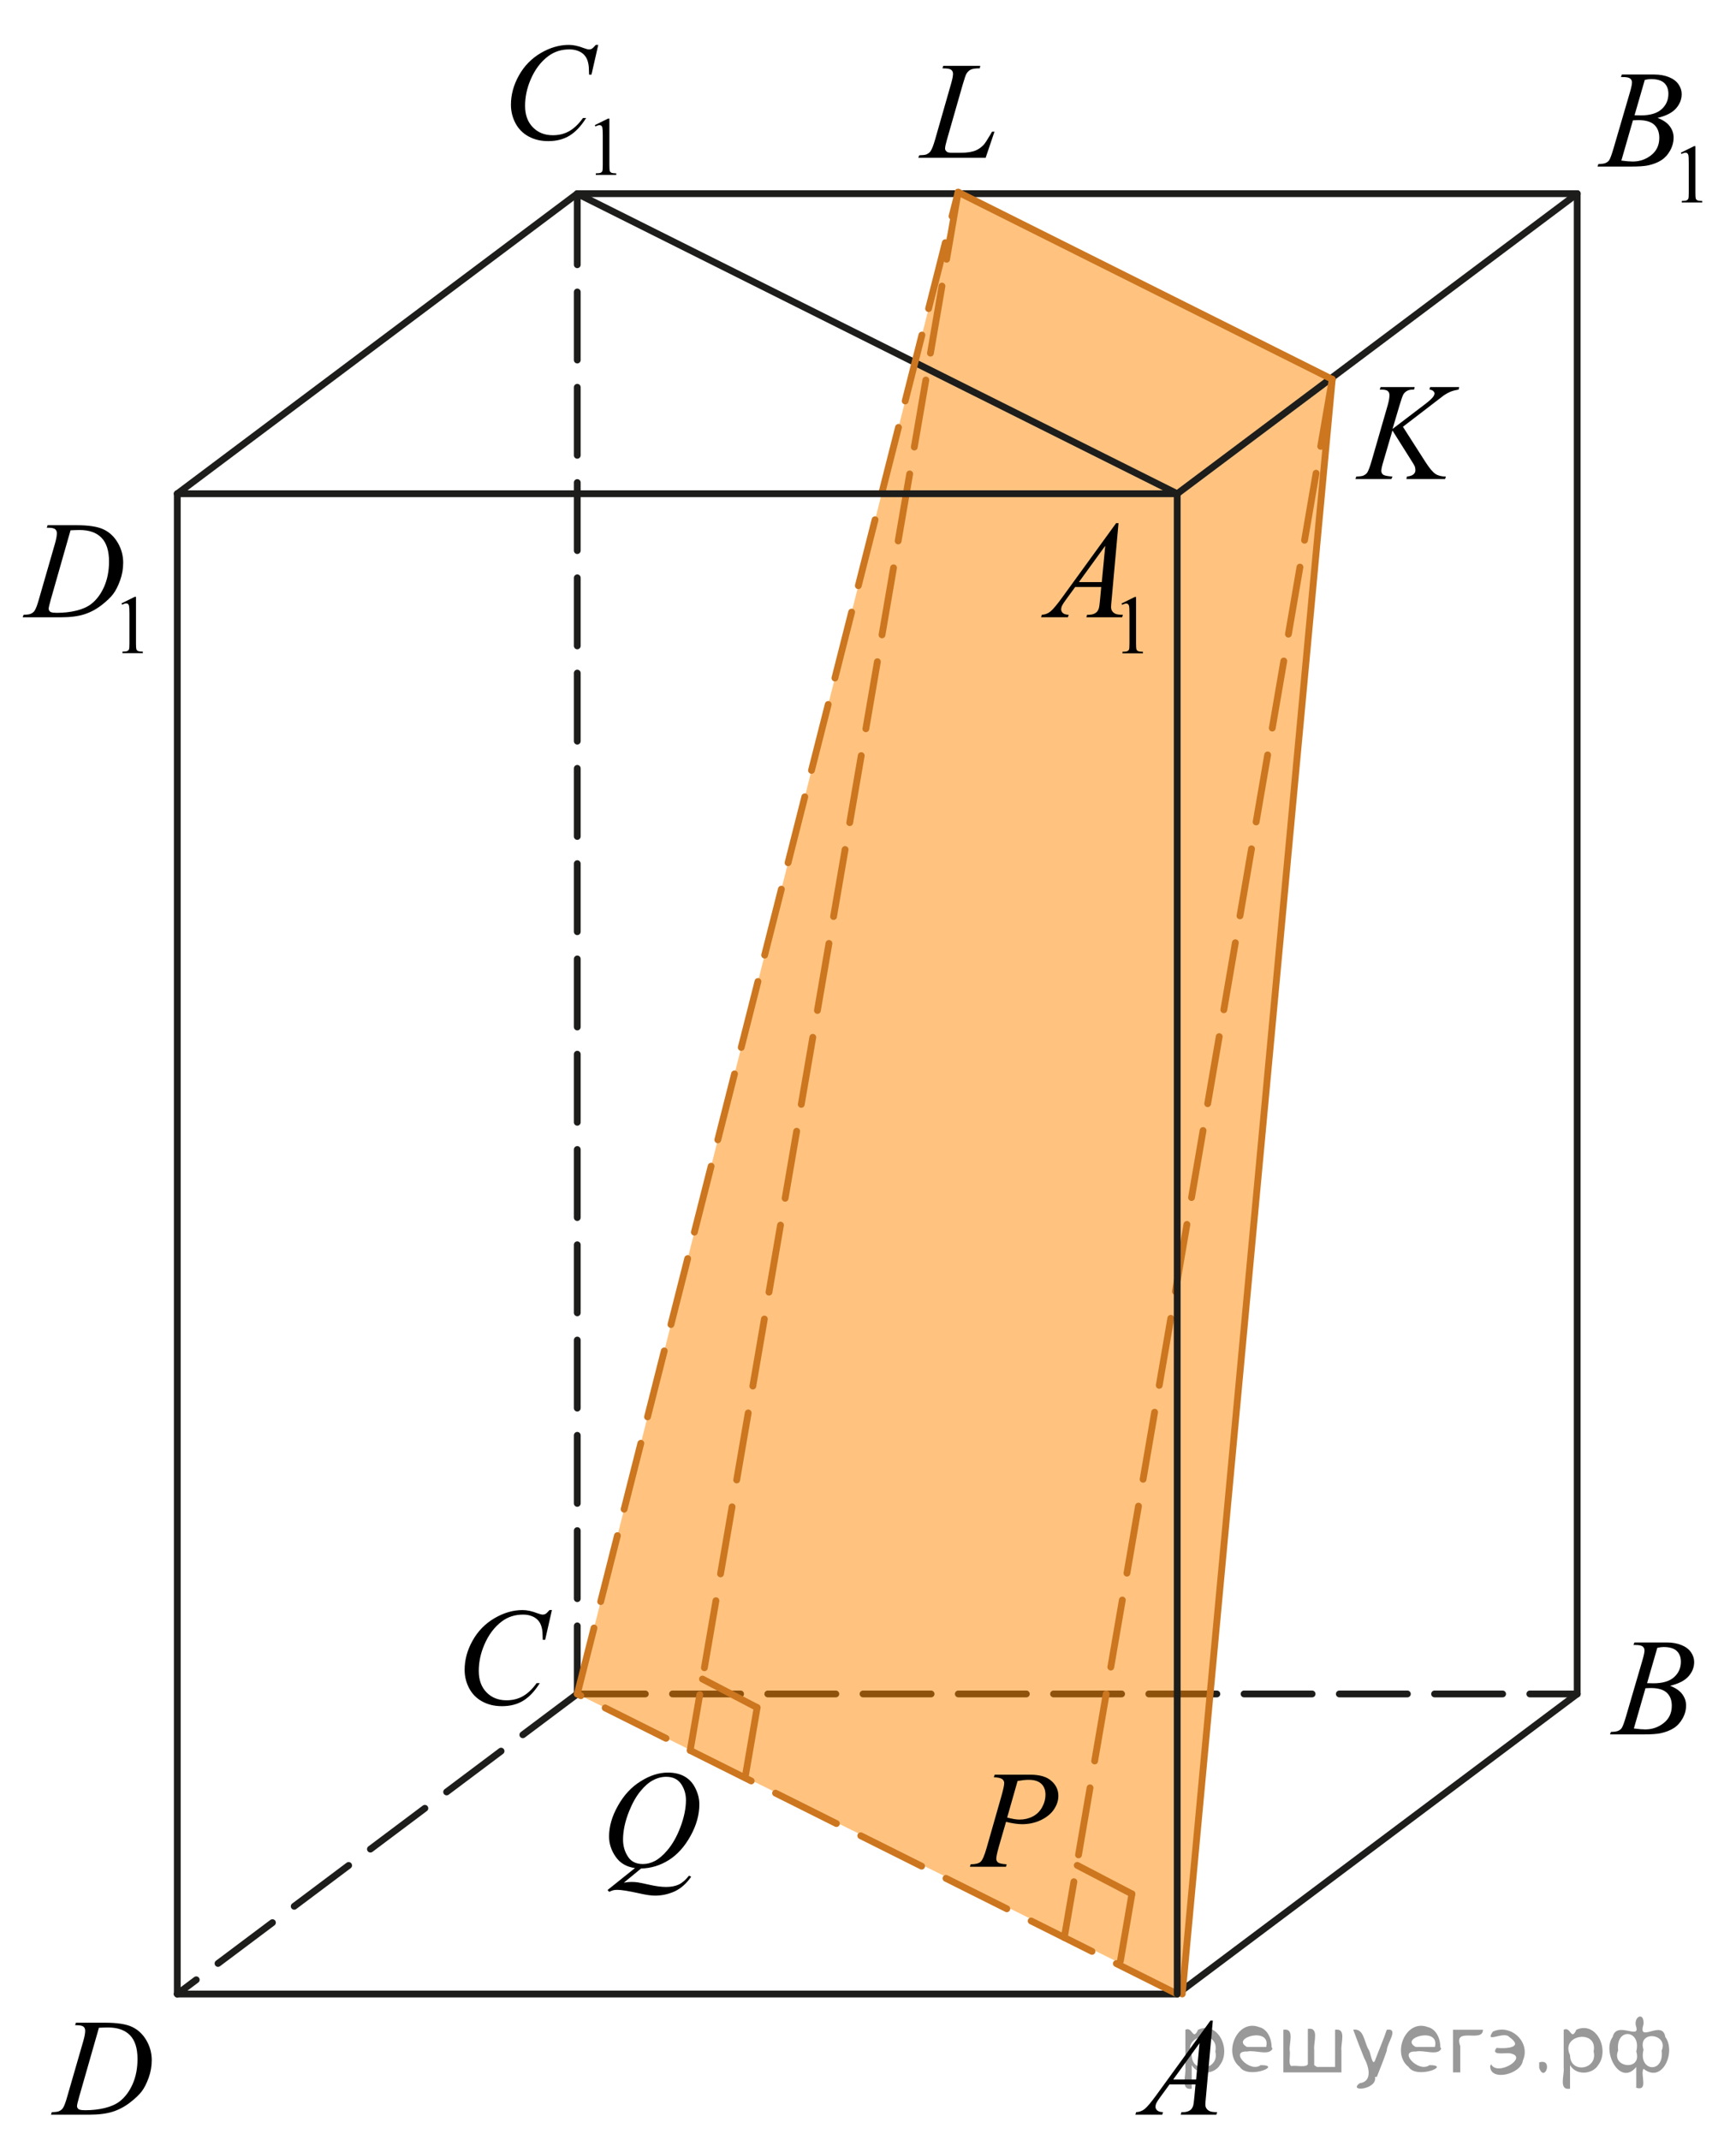 <?xml version="1.0" encoding="utf-8"?>
<!-- Generator: Adobe Illustrator 16.0.0, SVG Export Plug-In . SVG Version: 6.00 Build 0)  -->
<!DOCTYPE svg PUBLIC "-//W3C//DTD SVG 1.1//EN" "http://www.w3.org/Graphics/SVG/1.1/DTD/svg11.dtd">
<svg version="1.1" id="Слой_1" xmlns="http://www.w3.org/2000/svg" xmlns:xlink="http://www.w3.org/1999/xlink" x="0px" y="0px"
	 width="191.359px" height="235.822px" viewBox="150.535 276.32 191.359 235.822"
	 enable-background="new 150.535 276.32 191.359 235.822" xml:space="preserve">
<line fill="none" stroke="#1D1D1B" stroke-width="0.75" stroke-linecap="round" stroke-linejoin="round" stroke-miterlimit="10" stroke-dasharray="7.5,3" x1="214.168" y1="462.996" x2="324.39" y2="462.996"/>
<polygon opacity="0.5" fill="#FF8800" enable-background="new    " points="214.167,462.996 256.149,297.5 297.387,318.119 
	280.853,496.062 "/>
<g>
	<g>
		<g>
			<g>
				<g>
					<g>
						<defs>
							<rect id="SVGID_1_" x="272.736" y="495.445" width="15.125" height="16.696"/>
						</defs>
						<clipPath id="SVGID_2_">
							<use xlink:href="#SVGID_1_"  overflow="visible"/>
						</clipPath>
						<g clip-path="url(#SVGID_2_)">
							<g enable-background="new    ">
								<path d="M284.224,498.994l-0.761,8.433c-0.039,0.394-0.061,0.651-0.061,0.776
									c0,0.199,0.037,0.351,0.111,0.455c0.094,0.145,0.22,0.252,0.381,0.321
									c0.16,0.068,0.43,0.104,0.809,0.104l-0.082,0.277h-3.941l0.082-0.277h0.169
									c0.317,0,0.581-0.069,0.782-0.209c0.144-0.094,0.254-0.252,0.333-0.471c0.054-0.154,0.103-0.519,0.152-1.093
									l0.119-1.284h-2.865l-1.02,1.397c-0.231,0.314-0.377,0.539-0.438,0.676
									c-0.06,0.138-0.089,0.266-0.089,0.386c0,0.159,0.065,0.297,0.192,0.409
									c0.128,0.115,0.34,0.179,0.635,0.189l-0.081,0.277h-2.961l0.082-0.277
									c0.363-0.014,0.688-0.139,0.963-0.368c0.277-0.231,0.693-0.728,1.244-1.484l5.981-8.235L284.224,498.994
									L284.224,498.994z M282.761,501.482l-2.902,3.999h2.522L282.761,501.482z"/>
							</g>
						</g>
					</g>
				</g>
			</g>
		</g>
	</g>
</g>
<line fill="none" stroke="#1D1D1B" stroke-width="0.75" stroke-linecap="round" stroke-linejoin="round" stroke-miterlimit="10" x1="170.078" y1="496.062" x2="280.299" y2="496.062"/>
<line fill="none" stroke="#1D1D1B" stroke-width="0.75" stroke-linecap="round" stroke-linejoin="round" stroke-miterlimit="10" stroke-dasharray="7.5,3" x1="214.167" y1="462.996" x2="170.078" y2="496.062"/>
<line fill="none" stroke="#1D1D1B" stroke-width="0.75" stroke-linecap="round" stroke-linejoin="round" stroke-miterlimit="10" x1="170.078" y1="496.062" x2="170.078" y2="330.73"/>
<line fill="none" stroke="#1D1D1B" stroke-width="0.75" stroke-linecap="round" stroke-linejoin="round" stroke-miterlimit="10" x1="324.39" y1="462.996" x2="324.39" y2="297.664"/>
<line fill="none" stroke="#1D1D1B" stroke-width="0.75" stroke-linecap="round" stroke-linejoin="round" stroke-miterlimit="10" stroke-dasharray="7.5,3" x1="214.167" y1="462.996" x2="214.167" y2="297.664"/>
<line fill="none" stroke="#1D1D1B" stroke-width="0.75" stroke-linecap="round" stroke-linejoin="round" stroke-miterlimit="10" x1="214.168" y1="297.665" x2="324.39" y2="297.665"/>
<line fill="none" stroke="#1D1D1B" stroke-width="0.75" stroke-linecap="round" stroke-linejoin="round" stroke-miterlimit="10" x1="324.388" y1="297.666" x2="280.299" y2="330.731"/>
<line fill="none" stroke="#1D1D1B" stroke-width="0.75" stroke-linecap="round" stroke-linejoin="round" stroke-miterlimit="10" x1="324.388" y1="462.996" x2="280.299" y2="496.062"/>
<line fill="none" stroke="#1D1D1B" stroke-width="0.75" stroke-linecap="round" stroke-linejoin="round" stroke-miterlimit="10" x1="214.167" y1="297.666" x2="170.078" y2="330.731"/>
<line fill="none" stroke="#CC761F" stroke-width="0.75" stroke-linecap="round" stroke-linejoin="round" stroke-miterlimit="10" stroke-dasharray="7.5,3" x1="280.299" y1="496.062" x2="214.167" y2="462.996"/>
<line fill="none" stroke="#1D1D1B" stroke-width="0.75" stroke-linecap="round" stroke-linejoin="round" stroke-miterlimit="10" x1="280.299" y1="330.73" x2="214.167" y2="297.664"/>
<line fill="none" stroke="#CC761F" stroke-width="0.75" stroke-linecap="round" stroke-linejoin="round" stroke-miterlimit="10" x1="280.853" y1="496.062" x2="297.387" y2="318.119"/>
<line fill="none" stroke="#CC761F" stroke-width="0.75" stroke-linecap="round" stroke-linejoin="round" stroke-miterlimit="10" x1="297.387" y1="318.119" x2="256.149" y2="297.5"/>
<line fill="none" stroke="#CC761F" stroke-width="0.75" stroke-linecap="round" stroke-linejoin="round" stroke-miterlimit="10" stroke-dasharray="7.5,3" x1="214.167" y1="462.996" x2="256.149" y2="297.5"/>
<g>
	<g>
		<g>
			<g>
				<g>
					<g>
						<defs>
							<rect id="SVGID_3_" x="325.388" y="453.543" width="15.126" height="16.697"/>
						</defs>
						<clipPath id="SVGID_4_">
							<use xlink:href="#SVGID_3_"  overflow="visible"/>
						</clipPath>
						<g clip-path="url(#SVGID_4_)">
							<g enable-background="new    ">
								<path d="M330.592,457.599l0.103-0.275h3.574c0.601,0,1.136,0.094,1.605,0.282
									c0.472,0.19,0.822,0.454,1.058,0.793c0.232,0.34,0.351,0.697,0.351,1.076c0,0.583-0.208,1.108-0.624,1.58
									s-1.094,0.817-2.034,1.043c0.606,0.23,1.053,0.533,1.337,0.912c0.285,0.379,0.43,0.795,0.43,1.248
									c0,0.504-0.128,0.983-0.386,1.441c-0.256,0.458-0.585,0.815-0.983,1.068
									c-0.401,0.254-0.886,0.439-1.451,0.561c-0.404,0.084-1.034,0.127-1.891,0.127h-3.671l0.097-0.276
									c0.384-0.01,0.644-0.047,0.782-0.11c0.195-0.087,0.337-0.197,0.421-0.337
									c0.118-0.188,0.274-0.622,0.473-1.301l1.795-6.137c0.152-0.519,0.23-0.883,0.23-1.092
									c0-0.185-0.067-0.33-0.203-0.439c-0.135-0.105-0.395-0.161-0.771-0.161
									C330.744,457.606,330.664,457.604,330.592,457.599z M330.636,466.8c0.529,0.069,0.946,0.104,1.248,0.104
									c0.768,0,1.446-0.233,2.042-0.703c0.593-0.47,0.89-1.105,0.89-1.905c0-0.613-0.184-1.092-0.55-1.435
									c-0.367-0.346-0.959-0.518-1.776-0.518c-0.157,0-0.35,0.008-0.576,0.022L330.636,466.8z M332.092,461.807
									c0.316,0.011,0.551,0.016,0.691,0.016c1.023,0,1.785-0.227,2.285-0.678c0.5-0.45,0.75-1.015,0.75-1.691
									c0-0.514-0.152-0.913-0.457-1.199c-0.307-0.286-0.793-0.431-1.463-0.431c-0.178,0-0.404,0.029-0.68,0.09
									L332.092,461.807z"/>
							</g>
						</g>
					</g>
				</g>
			</g>
		</g>
	</g>
</g>
<g>
	<g>
		<g>
			<g>
				<g>
					<g>
						<defs>
							<rect id="SVGID_5_" x="198.661" y="450.194" width="16.507" height="18.076"/>
						</defs>
						<clipPath id="SVGID_6_">
							<use xlink:href="#SVGID_5_"  overflow="visible"/>
						</clipPath>
						<g clip-path="url(#SVGID_6_)">
							<g enable-background="new    ">
								<path d="M211.374,453.748l-0.746,3.278h-0.265l-0.031-0.822c-0.022-0.299-0.081-0.562-0.17-0.799
									c-0.088-0.233-0.222-0.438-0.398-0.607c-0.177-0.172-0.398-0.308-0.673-0.402
									c-0.271-0.099-0.569-0.145-0.899-0.145c-0.881,0-1.652,0.243-2.313,0.731
									c-0.842,0.623-1.502,1.502-1.978,2.637c-0.396,0.936-0.591,1.886-0.591,2.847
									c0,0.98,0.281,1.765,0.85,2.351c0.566,0.584,1.303,0.877,2.209,0.877c0.685,0,1.295-0.154,1.829-0.463
									c0.534-0.31,1.03-0.784,1.489-1.428h0.348c-0.543,0.872-1.145,1.514-1.803,1.924
									c-0.66,0.411-1.451,0.616-2.373,0.616c-0.816,0-1.541-0.174-2.172-0.52c-0.633-0.346-1.11-0.833-1.44-1.46
									c-0.33-0.628-0.496-1.302-0.496-2.023c0-1.105,0.293-2.183,0.881-3.228
									c0.584-1.046,1.391-1.867,2.412-2.465c1.022-0.599,2.051-0.895,3.092-0.895
									c0.488,0,1.033,0.116,1.641,0.352c0.268,0.1,0.459,0.147,0.578,0.147c0.115,0,0.221-0.023,0.309-0.074
									c0.09-0.05,0.236-0.19,0.445-0.426L211.374,453.748L211.374,453.748z"/>
							</g>
						</g>
					</g>
				</g>
			</g>
		</g>
	</g>
</g>
<g>
	<g>
		<g>
			<g>
				<g>
					<g>
						<defs>
							<rect id="SVGID_7_" x="153.629" y="495.444" width="16.507" height="16.698"/>
						</defs>
						<clipPath id="SVGID_8_">
							<use xlink:href="#SVGID_7_"  overflow="visible"/>
						</clipPath>
						<g clip-path="url(#SVGID_8_)">
							<g enable-background="new    ">
								<path d="M158.815,499.5l0.089-0.275h3.199c1.355,0,2.357,0.155,3.01,0.471
									c0.653,0.315,1.176,0.81,1.565,1.483c0.389,0.675,0.584,1.398,0.584,2.171c0,0.663-0.113,1.308-0.336,1.933
									c-0.225,0.626-0.48,1.127-0.762,1.503c-0.283,0.376-0.719,0.791-1.305,1.243
									c-0.588,0.454-1.223,0.788-1.904,1.006c-0.688,0.217-1.541,0.325-2.564,0.325h-4.24l0.098-0.276
									c0.389-0.01,0.648-0.045,0.783-0.103c0.194-0.085,0.342-0.199,0.435-0.345
									c0.144-0.209,0.304-0.63,0.478-1.263l1.773-6.129c0.138-0.483,0.207-0.861,0.207-1.137
									c0-0.193-0.065-0.346-0.192-0.447c-0.128-0.104-0.38-0.157-0.754-0.157L158.815,499.5L158.815,499.5z
									 M161.439,499.784l-2.172,7.586c-0.162,0.567-0.243,0.919-0.243,1.054c0,0.079,0.025,0.157,0.077,0.231
									c0.052,0.073,0.122,0.125,0.211,0.148c0.128,0.045,0.335,0.066,0.62,0.066c0.773,0,1.491-0.081,2.153-0.242
									c0.663-0.162,1.206-0.401,1.63-0.722c0.601-0.465,1.081-1.103,1.438-1.913
									c0.359-0.812,0.539-1.736,0.539-2.772c0-1.171-0.273-2.041-0.825-2.611
									c-0.554-0.57-1.357-0.856-2.416-0.856C162.19,499.753,161.853,499.765,161.439,499.784z"/>
							</g>
						</g>
					</g>
				</g>
			</g>
		</g>
	</g>
</g>
<g>
	<g>
		<g>
			<g>
				<g>
					<g>
						<defs>
							<rect id="SVGID_9_" x="262.334" y="329.028" width="17.889" height="22.286"/>
						</defs>
						<clipPath id="SVGID_10_">
							<use xlink:href="#SVGID_9_"  overflow="visible"/>
						</clipPath>
						<g clip-path="url(#SVGID_10_)">
							<g enable-background="new    ">
								<path d="M274.158,342.832l1.461-0.725h0.145v5.137c0,0.342,0.016,0.555,0.042,0.639
									c0.027,0.082,0.088,0.144,0.177,0.19c0.089,0.047,0.269,0.07,0.54,0.076v0.166h-2.262v-0.166
									c0.284-0.006,0.469-0.027,0.552-0.074c0.082-0.043,0.14-0.102,0.173-0.174
									c0.031-0.072,0.049-0.293,0.049-0.656v-3.281c0-0.443-0.014-0.729-0.043-0.856
									c-0.021-0.096-0.06-0.166-0.113-0.211c-0.055-0.043-0.121-0.065-0.198-0.065
									c-0.106,0-0.261,0.047-0.456,0.139L274.158,342.832z"/>
							</g>
						</g>
					</g>
				</g>
			</g>
		</g>
	</g>
	<g>
		<g>
			<g>
				<g>
					<g>
						<defs>
							<rect id="SVGID_11_" x="262.334" y="329.028" width="17.889" height="22.286"/>
						</defs>
						<clipPath id="SVGID_12_">
							<use xlink:href="#SVGID_11_"  overflow="visible"/>
						</clipPath>
						<g clip-path="url(#SVGID_12_)">
							<g enable-background="new    ">
								<path d="M273.83,333.973l-0.76,8.438c-0.041,0.397-0.062,0.654-0.062,0.779
									c0,0.199,0.037,0.352,0.111,0.455c0.094,0.144,0.22,0.252,0.381,0.32
									c0.16,0.07,0.43,0.105,0.81,0.105l-0.081,0.275h-3.946l0.082-0.275h0.169
									c0.32,0,0.581-0.07,0.783-0.211c0.144-0.094,0.254-0.252,0.333-0.471c0.054-0.154,0.103-0.521,0.153-1.094
									l0.118-1.285h-2.868l-1.02,1.397c-0.231,0.315-0.377,0.541-0.438,0.678
									c-0.06,0.139-0.089,0.268-0.089,0.387c0,0.158,0.064,0.297,0.192,0.41
									c0.128,0.115,0.34,0.178,0.636,0.188l-0.082,0.275H265.29l0.082-0.275c0.364-0.016,0.685-0.139,0.964-0.371
									c0.278-0.231,0.693-0.727,1.245-1.482l5.986-8.246L273.83,333.973L273.83,333.973z M272.367,336.465
									l-2.904,4.002h2.522L272.367,336.465z"/>
							</g>
						</g>
					</g>
				</g>
			</g>
		</g>
	</g>
</g>
<g>
	<g>
		<g>
			<g>
				<g>
					<g>
						<defs>
							<rect id="SVGID_13_" x="324.007" y="279.356" width="17.888" height="22.286"/>
						</defs>
						<clipPath id="SVGID_14_">
							<use xlink:href="#SVGID_13_"  overflow="visible"/>
						</clipPath>
						<g clip-path="url(#SVGID_14_)">
							<g enable-background="new    ">
								<path d="M335.81,293.149l1.462-0.723h0.146v5.135c0,0.34,0.014,0.554,0.042,0.638
									c0.025,0.084,0.086,0.147,0.175,0.192c0.09,0.045,0.27,0.069,0.54,0.076v0.166h-2.26v-0.166
									c0.282-0.007,0.467-0.031,0.55-0.074c0.082-0.043,0.14-0.102,0.173-0.176
									c0.032-0.072,0.049-0.291,0.049-0.656v-3.283c0-0.44-0.015-0.727-0.044-0.852
									c-0.021-0.097-0.059-0.166-0.113-0.211c-0.054-0.046-0.12-0.066-0.195-0.066
									c-0.109,0-0.264,0.045-0.456,0.14L335.81,293.149z"/>
							</g>
						</g>
					</g>
				</g>
			</g>
		</g>
	</g>
	<g>
		<g>
			<g>
				<g>
					<g>
						<defs>
							<rect id="SVGID_15_" x="324.007" y="279.356" width="17.888" height="22.286"/>
						</defs>
						<clipPath id="SVGID_16_">
							<use xlink:href="#SVGID_15_"  overflow="visible"/>
						</clipPath>
						<g clip-path="url(#SVGID_16_)">
							<g enable-background="new    ">
								<path d="M329.211,284.809l0.103-0.276h3.577c0.602,0,1.137,0.096,1.607,0.284
									c0.47,0.19,0.821,0.453,1.057,0.793c0.234,0.339,0.352,0.697,0.352,1.076c0,0.584-0.209,1.111-0.625,1.582
									c-0.416,0.474-1.095,0.82-2.033,1.045c0.604,0.23,1.052,0.533,1.337,0.912
									c0.286,0.379,0.429,0.795,0.429,1.25c0,0.504-0.128,0.983-0.385,1.442c-0.256,0.459-0.585,0.815-0.985,1.07
									c-0.402,0.254-0.886,0.44-1.452,0.561c-0.402,0.086-1.035,0.127-1.893,0.127h-3.673l0.096-0.275
									c0.385-0.012,0.645-0.049,0.783-0.112c0.195-0.084,0.338-0.196,0.421-0.336
									c0.119-0.189,0.274-0.625,0.474-1.304l1.796-6.143c0.152-0.519,0.23-0.884,0.23-1.093
									c0-0.185-0.067-0.33-0.203-0.439c-0.135-0.106-0.393-0.16-0.772-0.16
									C329.364,284.817,329.285,284.813,329.211,284.809z M329.256,294.018c0.532,0.07,0.948,0.104,1.249,0.104
									c0.769,0,1.45-0.233,2.044-0.703c0.593-0.469,0.89-1.105,0.89-1.907c0-0.613-0.184-1.093-0.55-1.438
									c-0.368-0.345-0.96-0.517-1.777-0.517c-0.156,0-0.351,0.008-0.577,0.022L329.256,294.018z M330.711,289.02
									c0.318,0.011,0.553,0.017,0.693,0.017c1.025,0,1.787-0.228,2.287-0.679c0.5-0.45,0.75-1.016,0.75-1.692
									c0-0.515-0.15-0.914-0.457-1.2c-0.307-0.287-0.794-0.431-1.463-0.431c-0.178,0-0.404,0.028-0.682,0.09
									L330.711,289.02z"/>
							</g>
						</g>
					</g>
				</g>
			</g>
		</g>
	</g>
</g>
<g>
	<g>
		<g>
			<g>
				<g>
					<g>
						<defs>
							<rect id="SVGID_17_" x="203.774" y="276.32" width="17.888" height="22.287"/>
						</defs>
						<clipPath id="SVGID_18_">
							<use xlink:href="#SVGID_17_"  overflow="visible"/>
						</clipPath>
						<g clip-path="url(#SVGID_18_)">
							<g enable-background="new    ">
								<path d="M216.101,290.11l1.462-0.723h0.145v5.135c0,0.34,0.016,0.553,0.042,0.637
									c0.027,0.084,0.086,0.148,0.178,0.193c0.088,0.045,0.268,0.069,0.537,0.075v0.166h-2.258v-0.166
									c0.283-0.006,0.467-0.03,0.548-0.073c0.083-0.043,0.144-0.102,0.175-0.177
									c0.031-0.071,0.049-0.291,0.049-0.655v-3.283c0-0.44-0.017-0.728-0.043-0.853
									c-0.022-0.096-0.06-0.166-0.114-0.211c-0.053-0.045-0.12-0.065-0.197-0.065
									c-0.107,0-0.261,0.045-0.456,0.14L216.101,290.11z"/>
							</g>
						</g>
					</g>
				</g>
			</g>
		</g>
	</g>
	<g>
		<g>
			<g>
				<g>
					<g>
						<defs>
							<rect id="SVGID_19_" x="203.774" y="276.32" width="17.888" height="22.287"/>
						</defs>
						<clipPath id="SVGID_20_">
							<use xlink:href="#SVGID_19_"  overflow="visible"/>
						</clipPath>
						<g clip-path="url(#SVGID_20_)">
							<g enable-background="new    ">
								<path d="M216.481,281.261l-0.747,3.283h-0.265l-0.029-0.821c-0.026-0.3-0.082-0.566-0.17-0.802
									c-0.09-0.234-0.225-0.439-0.398-0.608c-0.178-0.172-0.4-0.308-0.674-0.404
									c-0.272-0.098-0.572-0.145-0.902-0.145c-0.881,0-1.65,0.245-2.312,0.733
									c-0.842,0.623-1.502,1.504-1.98,2.642c-0.394,0.938-0.59,1.889-0.59,2.85
									c0,0.984,0.283,1.769,0.852,2.354c0.565,0.586,1.303,0.88,2.209,0.88c0.685,0,1.295-0.154,1.83-0.464
									c0.531-0.311,1.029-0.784,1.486-1.43h0.35c-0.543,0.872-1.145,1.516-1.805,1.926
									c-0.66,0.412-1.449,0.617-2.373,0.617c-0.816,0-1.541-0.173-2.173-0.52
									c-0.631-0.347-1.109-0.834-1.44-1.463c-0.33-0.628-0.495-1.304-0.495-2.027
									c0-1.106,0.294-2.185,0.88-3.229c0.586-1.049,1.391-1.871,2.412-2.471
									c1.022-0.599,2.054-0.896,3.095-0.896c0.488,0,1.035,0.116,1.64,0.352
									c0.268,0.101,0.458,0.148,0.577,0.148c0.117,0,0.223-0.023,0.312-0.074
									c0.088-0.049,0.234-0.19,0.441-0.426h0.272v-0.003H216.481z"/>
							</g>
						</g>
					</g>
				</g>
			</g>
		</g>
	</g>
</g>
<g>
	<g>
		<g>
			<g>
				<g>
					<g>
						<defs>
							<rect id="SVGID_21_" x="150.535" y="329.027" width="19.199" height="22.287"/>
						</defs>
						<clipPath id="SVGID_22_">
							<use xlink:href="#SVGID_21_"  overflow="visible"/>
						</clipPath>
						<g clip-path="url(#SVGID_22_)">
							<g enable-background="new    ">
								<path d="M163.924,342.817l1.457-0.724h0.145v5.136c0,0.34,0.015,0.554,0.042,0.638
									c0.028,0.084,0.086,0.147,0.175,0.192s0.27,0.069,0.538,0.075v0.166h-2.252v-0.166
									c0.283-0.006,0.466-0.03,0.549-0.073c0.082-0.043,0.141-0.102,0.172-0.177
									c0.033-0.071,0.051-0.291,0.051-0.655v-3.283c0-0.44-0.016-0.728-0.043-0.853
									c-0.021-0.096-0.062-0.166-0.113-0.211c-0.057-0.045-0.121-0.065-0.198-0.065
									c-0.108,0-0.26,0.045-0.454,0.14L163.924,342.817z"/>
							</g>
						</g>
					</g>
				</g>
			</g>
		</g>
	</g>
	<g>
		<g>
			<g>
				<g>
					<g>
						<defs>
							<rect id="SVGID_23_" x="150.535" y="329.027" width="19.199" height="22.287"/>
						</defs>
						<clipPath id="SVGID_24_">
							<use xlink:href="#SVGID_23_"  overflow="visible"/>
						</clipPath>
						<g clip-path="url(#SVGID_24_)">
							<g enable-background="new    ">
								<path d="M155.695,334.475l0.088-0.276h3.189c1.352,0,2.352,0.157,3.002,0.473
									c0.648,0.314,1.17,0.81,1.559,1.484s0.581,1.399,0.581,2.174c0,0.664-0.109,1.31-0.335,1.935
									c-0.224,0.627-0.477,1.127-0.759,1.504s-0.716,0.793-1.3,1.246c-0.585,0.452-1.221,0.789-1.901,1.006
									s-1.534,0.326-2.556,0.326h-4.229l0.098-0.277c0.388-0.01,0.645-0.045,0.779-0.104
									c0.196-0.084,0.343-0.198,0.436-0.344c0.143-0.209,0.302-0.631,0.478-1.265l1.77-6.135
									c0.138-0.483,0.207-0.863,0.207-1.14c0-0.192-0.065-0.344-0.191-0.447c-0.128-0.103-0.379-0.157-0.752-0.157
									L155.695,334.475L155.695,334.475z M158.31,334.759l-2.166,7.595c-0.161,0.567-0.243,0.92-0.243,1.056
									c0,0.08,0.026,0.155,0.077,0.231c0.052,0.073,0.122,0.125,0.211,0.147c0.127,0.045,0.334,0.067,0.618,0.067
									c0.77,0,1.485-0.082,2.146-0.244c0.66-0.161,1.202-0.401,1.624-0.721c0.602-0.466,1.078-1.105,1.438-1.916
									c0.357-0.812,0.538-1.738,0.538-2.774c0-1.173-0.275-2.043-0.825-2.615
									c-0.55-0.569-1.355-0.856-2.409-0.856C159.059,334.729,158.722,334.741,158.31,334.759z"/>
							</g>
						</g>
					</g>
				</g>
			</g>
		</g>
	</g>
</g>
<g>
	<g>
		<g>
			<g>
				<g>
					<g>
						<g>
							<defs>
								<rect id="SVGID_25_" x="297.387" y="315.197" width="17.891" height="16.697"/>
							</defs>
							<clipPath id="SVGID_26_">
								<use xlink:href="#SVGID_25_"  overflow="visible"/>
							</clipPath>
							<g clip-path="url(#SVGID_26_)">
								<g enable-background="new    ">
									<path d="M305.179,323.351l2.482,3.879c0.443,0.689,0.81,1.127,1.102,1.317
										c0.291,0.192,0.674,0.289,1.147,0.289l-0.082,0.274h-4.269l0.065-0.274c0.34-0.035,0.58-0.117,0.721-0.248
										c0.143-0.129,0.211-0.274,0.211-0.439c0-0.149-0.023-0.295-0.072-0.435
										c-0.039-0.101-0.184-0.344-0.432-0.731l-2.029-3.224l-0.982,3.356c-0.164,0.537-0.244,0.898-0.244,1.082
										c0,0.19,0.068,0.334,0.207,0.435c0.137,0.101,0.478,0.168,1.022,0.203l-0.119,0.274h-3.961l0.096-0.274
										c0.385-0.011,0.643-0.045,0.777-0.104c0.193-0.09,0.342-0.203,0.434-0.344
										c0.129-0.205,0.287-0.628,0.475-1.272l1.768-6.12c0.133-0.47,0.199-0.847,0.199-1.13
										c0-0.198-0.065-0.352-0.19-0.457c-0.125-0.103-0.371-0.155-0.734-0.155h-0.146l0.088-0.276h3.762
										l-0.072,0.276c-0.31-0.006-0.541,0.028-0.693,0.104c-0.213,0.104-0.367,0.238-0.467,0.401
										c-0.1,0.164-0.243,0.576-0.438,1.233l-0.773,2.601l3.562-2.713c0.475-0.358,0.783-0.644,0.932-0.853
										c0.09-0.129,0.134-0.246,0.134-0.352c0-0.09-0.046-0.176-0.138-0.262
										c-0.092-0.084-0.23-0.14-0.417-0.164l0.073-0.276h3.207l-0.065,0.276
										c-0.352,0.061-0.646,0.14-0.885,0.233c-0.238,0.099-0.482,0.23-0.734,0.399
										c-0.074,0.052-0.557,0.418-1.441,1.106L305.179,323.351z"/>
								</g>
							</g>
						</g>
					</g>
				</g>
			</g>
		</g>
	</g>
</g>
<g>
	<g>
		<g>
			<g>
				<g>
					<defs>
						<rect id="SVGID_27_" x="249.277" y="279.799" width="13.745" height="16.699"/>
					</defs>
					<clipPath id="SVGID_28_">
						<use xlink:href="#SVGID_27_"  overflow="visible"/>
					</clipPath>
					<g clip-path="url(#SVGID_28_)">
						<path d="M259.182,293.709h-7.419l0.103-0.275c0.396-0.012,0.657-0.043,0.79-0.1
							c0.206-0.09,0.359-0.205,0.456-0.352c0.153-0.229,0.315-0.644,0.487-1.24l1.765-6.166
							c0.147-0.508,0.222-0.883,0.222-1.121c0-0.188-0.066-0.336-0.201-0.44
							c-0.137-0.103-0.392-0.156-0.766-0.156c-0.083,0-0.147-0.002-0.199-0.008l0.091-0.277h4.082l-0.06,0.277
							c-0.458,0-0.782,0.045-0.975,0.135c-0.193,0.09-0.353,0.236-0.479,0.44
							c-0.089,0.135-0.232,0.555-0.435,1.256l-1.735,6.062c-0.133,0.459-0.199,0.777-0.199,0.957
							c0,0.119,0.066,0.234,0.199,0.344c0.084,0.074,0.273,0.111,0.568,0.111h0.968
							c0.703,0,1.262-0.09,1.676-0.27c0.307-0.135,0.585-0.336,0.842-0.606c0.139-0.148,0.383-0.519,0.731-1.111
							l0.191-0.336h0.272L259.182,293.709z"/>
					</g>
				</g>
			</g>
		</g>
	</g>
</g>
<line fill="none" stroke="#CC761F" stroke-width="0.75" stroke-linecap="round" stroke-linejoin="round" stroke-miterlimit="10" stroke-dasharray="7.5,3" x1="256.149" y1="297.5" x2="226.614" y2="469.219"/>
<line fill="none" stroke="#CC761F" stroke-width="0.75" stroke-linecap="round" stroke-linejoin="round" stroke-miterlimit="10" stroke-dasharray="7.5,3" x1="297.387" y1="318.119" x2="267.852" y2="489.839"/>
<g>
	<g>
		<g>
			<g>
				<g>
					<g>
						<g>
							<g>
								<g>
									<g>
										<g>
											<g>
												<g>
													<g>
														<g>
															<g>
																<g>
																	<g>
																		<g>
																			<defs>
																				<rect id="SVGID_29_" x="254.842" y="468.114" width="15.125" height="16.69"/>
																			</defs>
																			<clipPath id="SVGID_30_">
																				<use xlink:href="#SVGID_29_"  overflow="visible"/>
																			</clipPath>
																			<g clip-path="url(#SVGID_30_)">
																				<path d="M260.175,471.893h3.94c1.03,0,1.81,0.229,2.312,0.685c0.515,0.445,0.771,1,0.771,1.647
																					c0,0.516-0.162,1.012-0.487,1.494c-0.317,0.479-0.812,0.877-1.44,1.178
																					c-0.646,0.305-1.332,0.451-2.071,0.451c-0.467,0-1.056-0.084-1.772-0.255l-0.8,2.768
																					c-0.188,0.656-0.273,1.095-0.273,1.307c0,0.153,0.062,0.29,0.191,0.397
																					c0.142,0.103,0.451,0.173,0.953,0.202l-0.071,0.271h-3.978l0.081-0.271
																					c0.52,0,0.889-0.093,1.093-0.272c0.202-0.184,0.425-0.685,0.658-1.508l1.649-5.771
																					c0.19-0.69,0.296-1.154,0.296-1.395c0-0.175-0.065-0.314-0.21-0.436
																					c-0.147-0.112-0.448-0.188-0.934-0.21L260.175,471.893z M261.554,476.617
																					c0.561,0.146,1.009,0.224,1.349,0.224c0.537,0,1.02-0.111,1.471-0.342
																					c0.439-0.229,0.782-0.562,1.029-1.011c0.249-0.448,0.373-0.914,0.373-1.397
																					c0-0.504-0.146-0.899-0.458-1.194c-0.312-0.294-0.771-0.439-1.395-0.439
																					c-0.335,0-0.733,0.043-1.219,0.127L261.554,476.617z"/>
																			</g>
																		</g>
																	</g>
																</g>
															</g>
														</g>
													</g>
												</g>
											</g>
										</g>
									</g>
								</g>
							</g>
						</g>
					</g>
				</g>
			</g>
		</g>
	</g>
</g>
<g>
	<g>
		<g>
			<g>
				<g>
					<g>
						<g>
							<g>
								<g>
									<g>
										<g>
											<g>
												<g>
													<g>
														<g>
															<g>
																<g>
																	<g>
																		<g>
																			<defs>
																				<rect id="SVGID_31_" x="214.719" y="468.114" width="16.506" height="20.838"/>
																			</defs>
																			<clipPath id="SVGID_32_">
																				<use xlink:href="#SVGID_31_"  overflow="visible"/>
																			</clipPath>
																			<g clip-path="url(#SVGID_32_)">
																				<path d="M221.201,482.231l-1.898,1.563c0.301-0.056,0.572-0.081,0.834-0.081
																					c0.246,0,0.478,0.016,0.688,0.045c0.213,0.028,0.654,0.123,1.35,0.278
																					c0.688,0.155,1.285,0.229,1.805,0.229c0.547,0,1.014-0.098,1.395-0.275
																					c0.387-0.19,0.754-0.52,1.109-0.971l0.242,0.119c-0.514,0.734-1.103,1.272-1.801,1.605
																					c-0.688,0.315-1.422,0.478-2.188,0.478c-0.432,0-1.022-0.086-1.76-0.254
																					c-1.145-0.255-1.938-0.383-2.394-0.383c-0.173,0-0.312,0.015-0.422,0.037
																					c-0.103,0.021-0.271,0.086-0.482,0.182l-0.173-0.201l3.025-2.418
																					c-0.938-0.13-1.645-0.545-2.132-1.246c-0.479-0.689-0.728-1.438-0.728-2.233
																					c0-1.103,0.322-2.228,0.981-3.392c0.644-1.152,1.478-2.063,2.504-2.693
																					c1.022-0.646,2.022-0.959,2.996-0.959c0.729,0,1.353,0.145,1.859,0.438
																					c0.519,0.299,0.908,0.731,1.188,1.313c0.279,0.562,0.424,1.145,0.424,1.75
																					c0,1.145-0.319,2.304-0.971,3.478c-0.647,1.175-1.443,2.063-2.401,2.668
																					C223.299,481.9,222.281,482.209,221.201,482.231z M223.973,472.127
																					c-0.493,0-0.981,0.124-1.44,0.37c-0.477,0.246-0.938,0.645-1.395,1.208
																					c-0.467,0.562-0.882,1.293-1.247,2.196c-0.447,1.105-0.678,2.166-0.678,3.147
																					c0,0.706,0.184,1.331,0.54,1.876c0.355,0.553,0.908,0.815,1.651,0.815
																					c0.44,0,0.882-0.11,1.315-0.335c0.438-0.229,0.881-0.604,1.346-1.145
																					c0.598-0.689,1.088-1.563,1.48-2.608c0.397-1.062,0.602-2.047,0.602-2.956
																					c0-0.67-0.184-1.27-0.538-1.788C225.248,472.387,224.701,472.127,223.973,472.127z"/>
																			</g>
																		</g>
																	</g>
																</g>
															</g>
														</g>
													</g>
												</g>
											</g>
										</g>
									</g>
								</g>
							</g>
						</g>
					</g>
				</g>
			</g>
		</g>
	</g>
</g>
<line fill="none" stroke="#CC761F" stroke-width="0.75" stroke-linecap="round" stroke-linejoin="round" stroke-miterlimit="10" stroke-dasharray="7.5,3" x1="233.994" y1="464.498" x2="232.662" y2="472.244"/>
<line fill="none" stroke="#CC761F" stroke-width="0.75" stroke-linecap="round" stroke-linejoin="round" stroke-miterlimit="10" stroke-dasharray="7.5,3" x1="233.994" y1="464.498" x2="227.967" y2="461.353"/>
<line fill="none" stroke="#CC761F" stroke-width="0.75" stroke-linecap="round" stroke-linejoin="round" stroke-miterlimit="10" stroke-dasharray="7.5,3" x1="275.306" y1="485.031" x2="273.974" y2="492.776"/>
<line fill="none" stroke="#CC761F" stroke-width="0.75" stroke-linecap="round" stroke-linejoin="round" stroke-miterlimit="10" stroke-dasharray="7.5,3" x1="275.306" y1="485.031" x2="269.278" y2="481.885"/>
<line fill="none" stroke="#1D1D1B" stroke-width="0.75" stroke-linecap="round" stroke-linejoin="round" stroke-miterlimit="10" x1="280.299" y1="496.062" x2="280.299" y2="330.73"/>
<line fill="none" stroke="#1D1D1B" stroke-width="0.75" stroke-linecap="round" stroke-linejoin="round" stroke-miterlimit="10" x1="170.078" y1="330.731" x2="280.299" y2="330.731"/>
<g style="stroke:none;fill:#000;fill-opacity:0.4" > <path d="m 281.9,504.0 c 0,0.8 0,1.6 0,2.5 -1.3,0.2 -0.6,-1.5 -0.7,-2.3 0,-1.4 0,-2.8 0,-4.2 0.8,-0.4 0.8,1.3 1.4,0.0 2.2,-1.0 3.7,2.2 2.4,3.9 -0.6,1.0 -2.4,1.2 -3.1,0.0 z m 2.6,-1.6 c 0.5,-2.5 -3.7,-1.9 -2.6,0.4 0.0,2.1 3.1,1.6 2.6,-0.4 z" /> <path d="m 290.8,502.1 c -0.4,0.8 -1.9,0.1 -2.8,0.3 -2.0,-0.1 0.3,2.4 1.5,1.5 2.5,0.0 -1.4,1.6 -2.3,0.2 -1.9,-1.5 -0.3,-5.3 2.1,-4.4 0.9,0.2 1.4,1.2 1.4,2.2 z m -0.7,-0.2 c 0.6,-2.3 -4.0,-1.0 -2.1,0.0 0.7,0 1.4,-0.0 2.1,-0.0 z" /> <path d="m 295.7,504.1 c 0.6,0 1.3,0 2.0,0 0,-1.3 0,-2.7 0,-4.1 1.3,-0.2 0.6,1.5 0.7,2.3 0,0.8 0,1.6 0,2.4 -2.1,0 -4.2,0 -6.4,0 0,-1.5 0,-3.1 0,-4.7 1.3,-0.2 0.6,1.5 0.7,2.3 0.1,0.5 -0.2,1.6 0.2,1.7 0.5,-0.1 1.6,0.2 1.8,-0.2 0,-1.3 0,-2.6 0,-3.9 1.3,-0.2 0.6,1.5 0.7,2.3 0,0.5 0,1.1 0,1.7 z" /> <path d="m 302.1,505.2 c 0.3,1.4 -3.0,1.7 -1.7,0.7 1.5,-0.2 1.0,-1.9 0.5,-2.8 -0.4,-1.0 -0.8,-2.0 -1.2,-3.1 1.2,-0.2 1.2,1.4 1.7,2.2 0.2,0.2 0.4,1.9 0.7,1.2 0.4,-1.1 0.9,-2.2 1.3,-3.4 1.4,-0.2 0.0,1.5 -0.0,2.3 -0.3,0.9 -0.7,1.9 -1.1,2.9 z" /> <path d="m 309.4,502.1 c -0.4,0.8 -1.9,0.1 -2.8,0.3 -2.0,-0.1 0.3,2.4 1.5,1.5 2.5,0.0 -1.4,1.6 -2.3,0.2 -1.9,-1.5 -0.3,-5.3 2.1,-4.4 0.9,0.2 1.4,1.2 1.4,2.2 z m -0.7,-0.2 c 0.6,-2.3 -4.0,-1.0 -2.1,0.0 0.7,0 1.4,-0.0 2.1,-0.0 z" /> <path d="m 310.7,504.7 c 0,-1.5 0,-3.1 0,-4.7 1.1,0 2.2,0 3.3,0 0.0,1.5 -3.3,-0.4 -2.5,1.8 0,0.9 0,1.9 0,2.9 -0.2,0 -0.5,0 -0.7,0 z" /> <path d="m 314.9,503.8 c 0.7,1.4 4.2,-0.8 2.1,-1.2 -0.5,-0.1 -2.2,0.3 -1.5,-0.6 1.0,0.1 3.1,0.0 1.4,-1.2 -0.6,-0.7 -2.8,0.8 -1.8,-0.6 2.0,-0.9 4.2,1.2 3.3,3.2 -0.2,1.5 -3.5,2.3 -3.6,0.7 l 0,-0.1 0,-0.0 0,0 z" /> <path d="m 320.2,503.6 c 1.6,-0.5 0.6,2.3 -0.0,0.6 -0.0,-0.2 0.0,-0.4 0.0,-0.6 z" /> <path d="m 323.6,504.0 c 0,0.8 0,1.6 0,2.5 -1.3,0.2 -0.6,-1.5 -0.7,-2.3 0,-1.4 0,-2.8 0,-4.2 0.8,-0.4 0.8,1.3 1.4,0.0 2.2,-1.0 3.7,2.2 2.4,3.9 -0.6,1.0 -2.4,1.2 -3.1,0.0 z m 2.6,-1.6 c 0.5,-2.5 -3.7,-1.9 -2.6,0.4 0.0,2.1 3.1,1.6 2.6,-0.4 z" /> <path d="m 328.9,502.3 c -0.8,1.9 2.7,2.3 2.0,0.1 0.6,-2.4 -2.3,-2.7 -2.0,-0.1 z m 2.0,4.2 c 0,-0.8 0,-1.6 0,-2.4 -1.8,2.2 -3.8,-1.7 -2.6,-3.3 0.4,-1.8 3.0,0.3 2.6,-1.1 -0.4,-1.1 0.9,-1.8 0.8,-0.3 -0.7,2.2 2.1,-0.6 2.4,1.4 1.2,1.6 -0.3,5.2 -2.4,3.5 -0.4,0.6 0.6,2.5 -0.8,2.1 z m 2.8,-4.2 c 0.8,-1.9 -2.7,-2.3 -2.0,-0.1 -0.6,2.4 2.3,2.7 2.0,0.1 z" /> </g></svg>

<!--File created and owned by https://sdamgia.ru. Copying is prohibited. All rights reserved.-->

